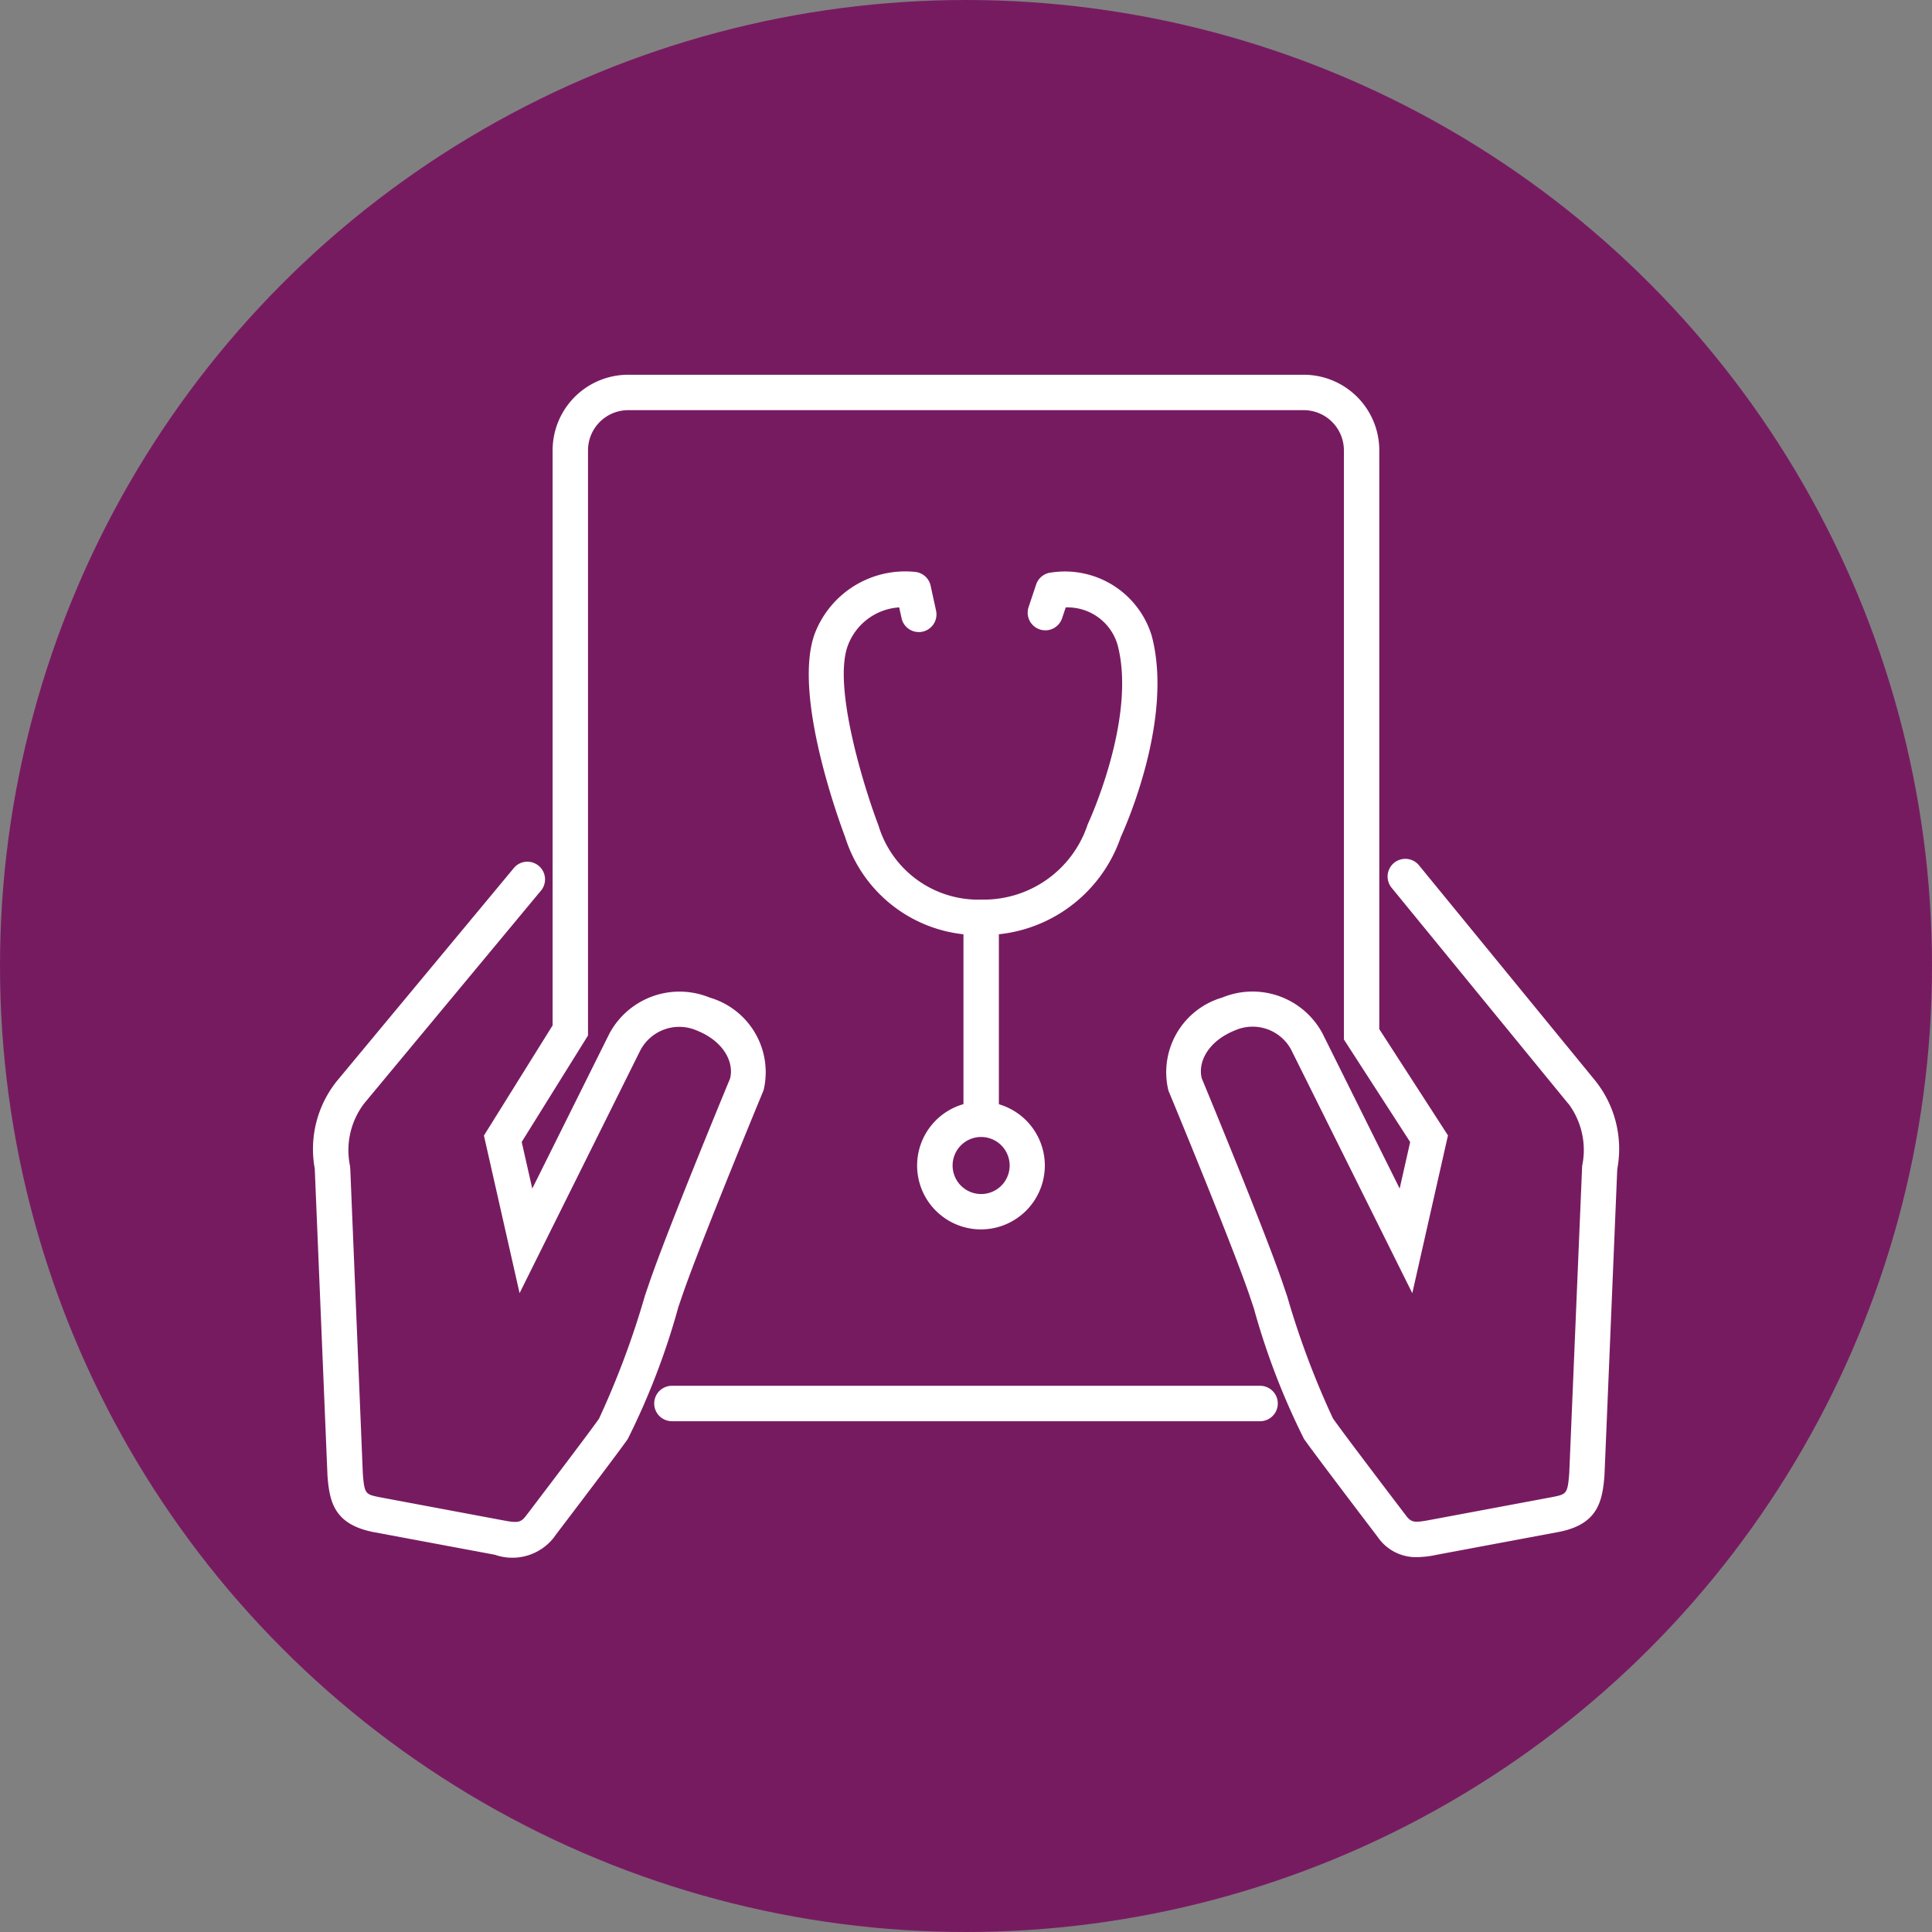 <svg xmlns="http://www.w3.org/2000/svg" width="60" height="60" viewBox="0 0 60 60"><rect x="0" y="0" width="60" height="60" fill="#808080" stroke="none"/><g transform="translate(30 30)"><g transform="translate(-30 -30)"><circle cx="30" cy="30" r="30" fill="#771b61"/><g transform="translate(9.745 11.64)"><g transform="translate(26.09 21.819)"><path d="M24.327,22.714" transform="translate(-24.327 -22.714)" fill="none" stroke="#fff" stroke-miterlimit="10" stroke-width="3"/></g><g transform="translate(10.573 31.4)"><path d="M32.608,30.315H14.342a.549.549,0,1,1,0-1.1H32.608a.549.549,0,0,1,0,1.1Z" transform="translate(-13.793 -29.218)" fill="#fff"/></g><path d="M40.875,44.621A1.44,1.44,0,0,1,39.661,44c-.978-1.287-2.015-2.656-2.292-3.049a22.266,22.266,0,0,1-1.56-4.063l-.143-.423c-.56-1.632-2.478-6.265-2.5-6.311L33.15,30.1a2.416,2.416,0,0,1,1.679-2.858,2.465,2.465,0,0,1,3.11,1.108l2.4,4.824.326-1.445-2.058-3.185v-18.3A1.249,1.249,0,0,0,37.362,9H16.38a1.249,1.249,0,0,0-1.248,1.248V28.42l-2.059,3.306.328,1.449,2.391-4.805a2.469,2.469,0,0,1,3.12-1.127A2.415,2.415,0,0,1,20.59,30.1l-.019.053c-.019.046-1.937,4.678-2.5,6.311l-.133.389a22.416,22.416,0,0,1-1.572,4.1c-.3.427-1.564,2.092-2.245,2.987L14.08,44a1.636,1.636,0,0,1-1.837.547l-3.795-.709c-1.2-.245-1.345-.935-1.407-1.749l-.395-9.534A3.374,3.374,0,0,1,7.362,29.8l5.483-6.6a.549.549,0,0,1,.844.7L8.181,30.53a2.4,2.4,0,0,0-.44,1.941l.009.112.389,9.442c.049.638.084.645.521.734l3.79.71c.486.093.586.091.757-.134l.046-.059c.676-.89,1.933-2.545,2.221-2.956A26.58,26.58,0,0,0,16.9,36.5l.133-.389c.552-1.617,2.33-5.917,2.509-6.349.133-.492-.178-1.158-1.039-1.5a1.366,1.366,0,0,0-1.743.614l-3.753,7.546L11.9,31.528l2.133-3.422V10.247A2.348,2.348,0,0,1,16.38,7.9H37.362a2.348,2.348,0,0,1,2.344,2.345V28.223l2.133,3.3-1.108,4.9-3.764-7.566a1.359,1.359,0,0,0-1.732-.6c-.862.342-1.173,1.008-1.04,1.5.18.432,1.956,4.731,2.509,6.347l.144.424a26.222,26.222,0,0,0,1.419,3.784c.3.43,1.679,2.243,2.269,3.018.169.224.27.224.757.133l3.8-.711c.427-.087.463-.094.513-.751l.4-9.531a2.4,2.4,0,0,0-.417-1.919l-.027-.029-5.472-6.688a.548.548,0,0,1,.848-.7l5.462,6.674a3.388,3.388,0,0,1,.7,2.744l-.007.1L46.7,42.069c-.063.832-.212,1.525-1.4,1.765l-3.8.711A3.192,3.192,0,0,1,40.875,44.621Z" transform="translate(-6.616 -7.902)" fill="#fff"/><g transform="translate(15.372 6.111)"><path d="M22.425,23.339A4.338,4.338,0,0,1,18.182,20.3c-.208-.551-1.626-4.435-.95-6.308a3.007,3.007,0,0,1,3.121-1.931.548.548,0,0,1,.482.427l.169.775a.548.548,0,1,1-1.071.236l-.074-.336a1.826,1.826,0,0,0-1.6,1.2c-.465,1.292.53,4.457.955,5.568a.528.528,0,0,1,.016.052,3.238,3.238,0,0,0,3.191,2.255,3.4,3.4,0,0,0,3.28-2.3.61.61,0,0,1,.028-.072c.015-.032,1.514-3.272.912-5.54a1.616,1.616,0,0,0-1.61-1.162l-.113.337a.548.548,0,0,1-1.04-.348l.234-.7a.547.547,0,0,1,.457-.371,2.818,2.818,0,0,1,3.133,1.964c.676,2.544-.778,5.848-.962,6.252A4.5,4.5,0,0,1,22.425,23.339Z" transform="translate(-17.051 -12.051)" fill="#fff"/><g transform="translate(4.804 10.319)"><path d="M20.861,26.253a.549.549,0,0,1-.549-.548V19.6a.549.549,0,0,1,1.1,0v6.1A.549.549,0,0,1,20.861,26.253Z" transform="translate(-20.312 -19.056)" fill="#fff"/></g><g transform="translate(3.369 16.462)"><path d="M21.321,27.193A1.983,1.983,0,1,1,23.3,25.21,1.985,1.985,0,0,1,21.321,27.193Zm0-2.87a.886.886,0,1,0,.887.887A.887.887,0,0,0,21.321,24.323Z" transform="translate(-19.338 -23.226)" fill="#fff"/></g></g></g></g></g></svg>